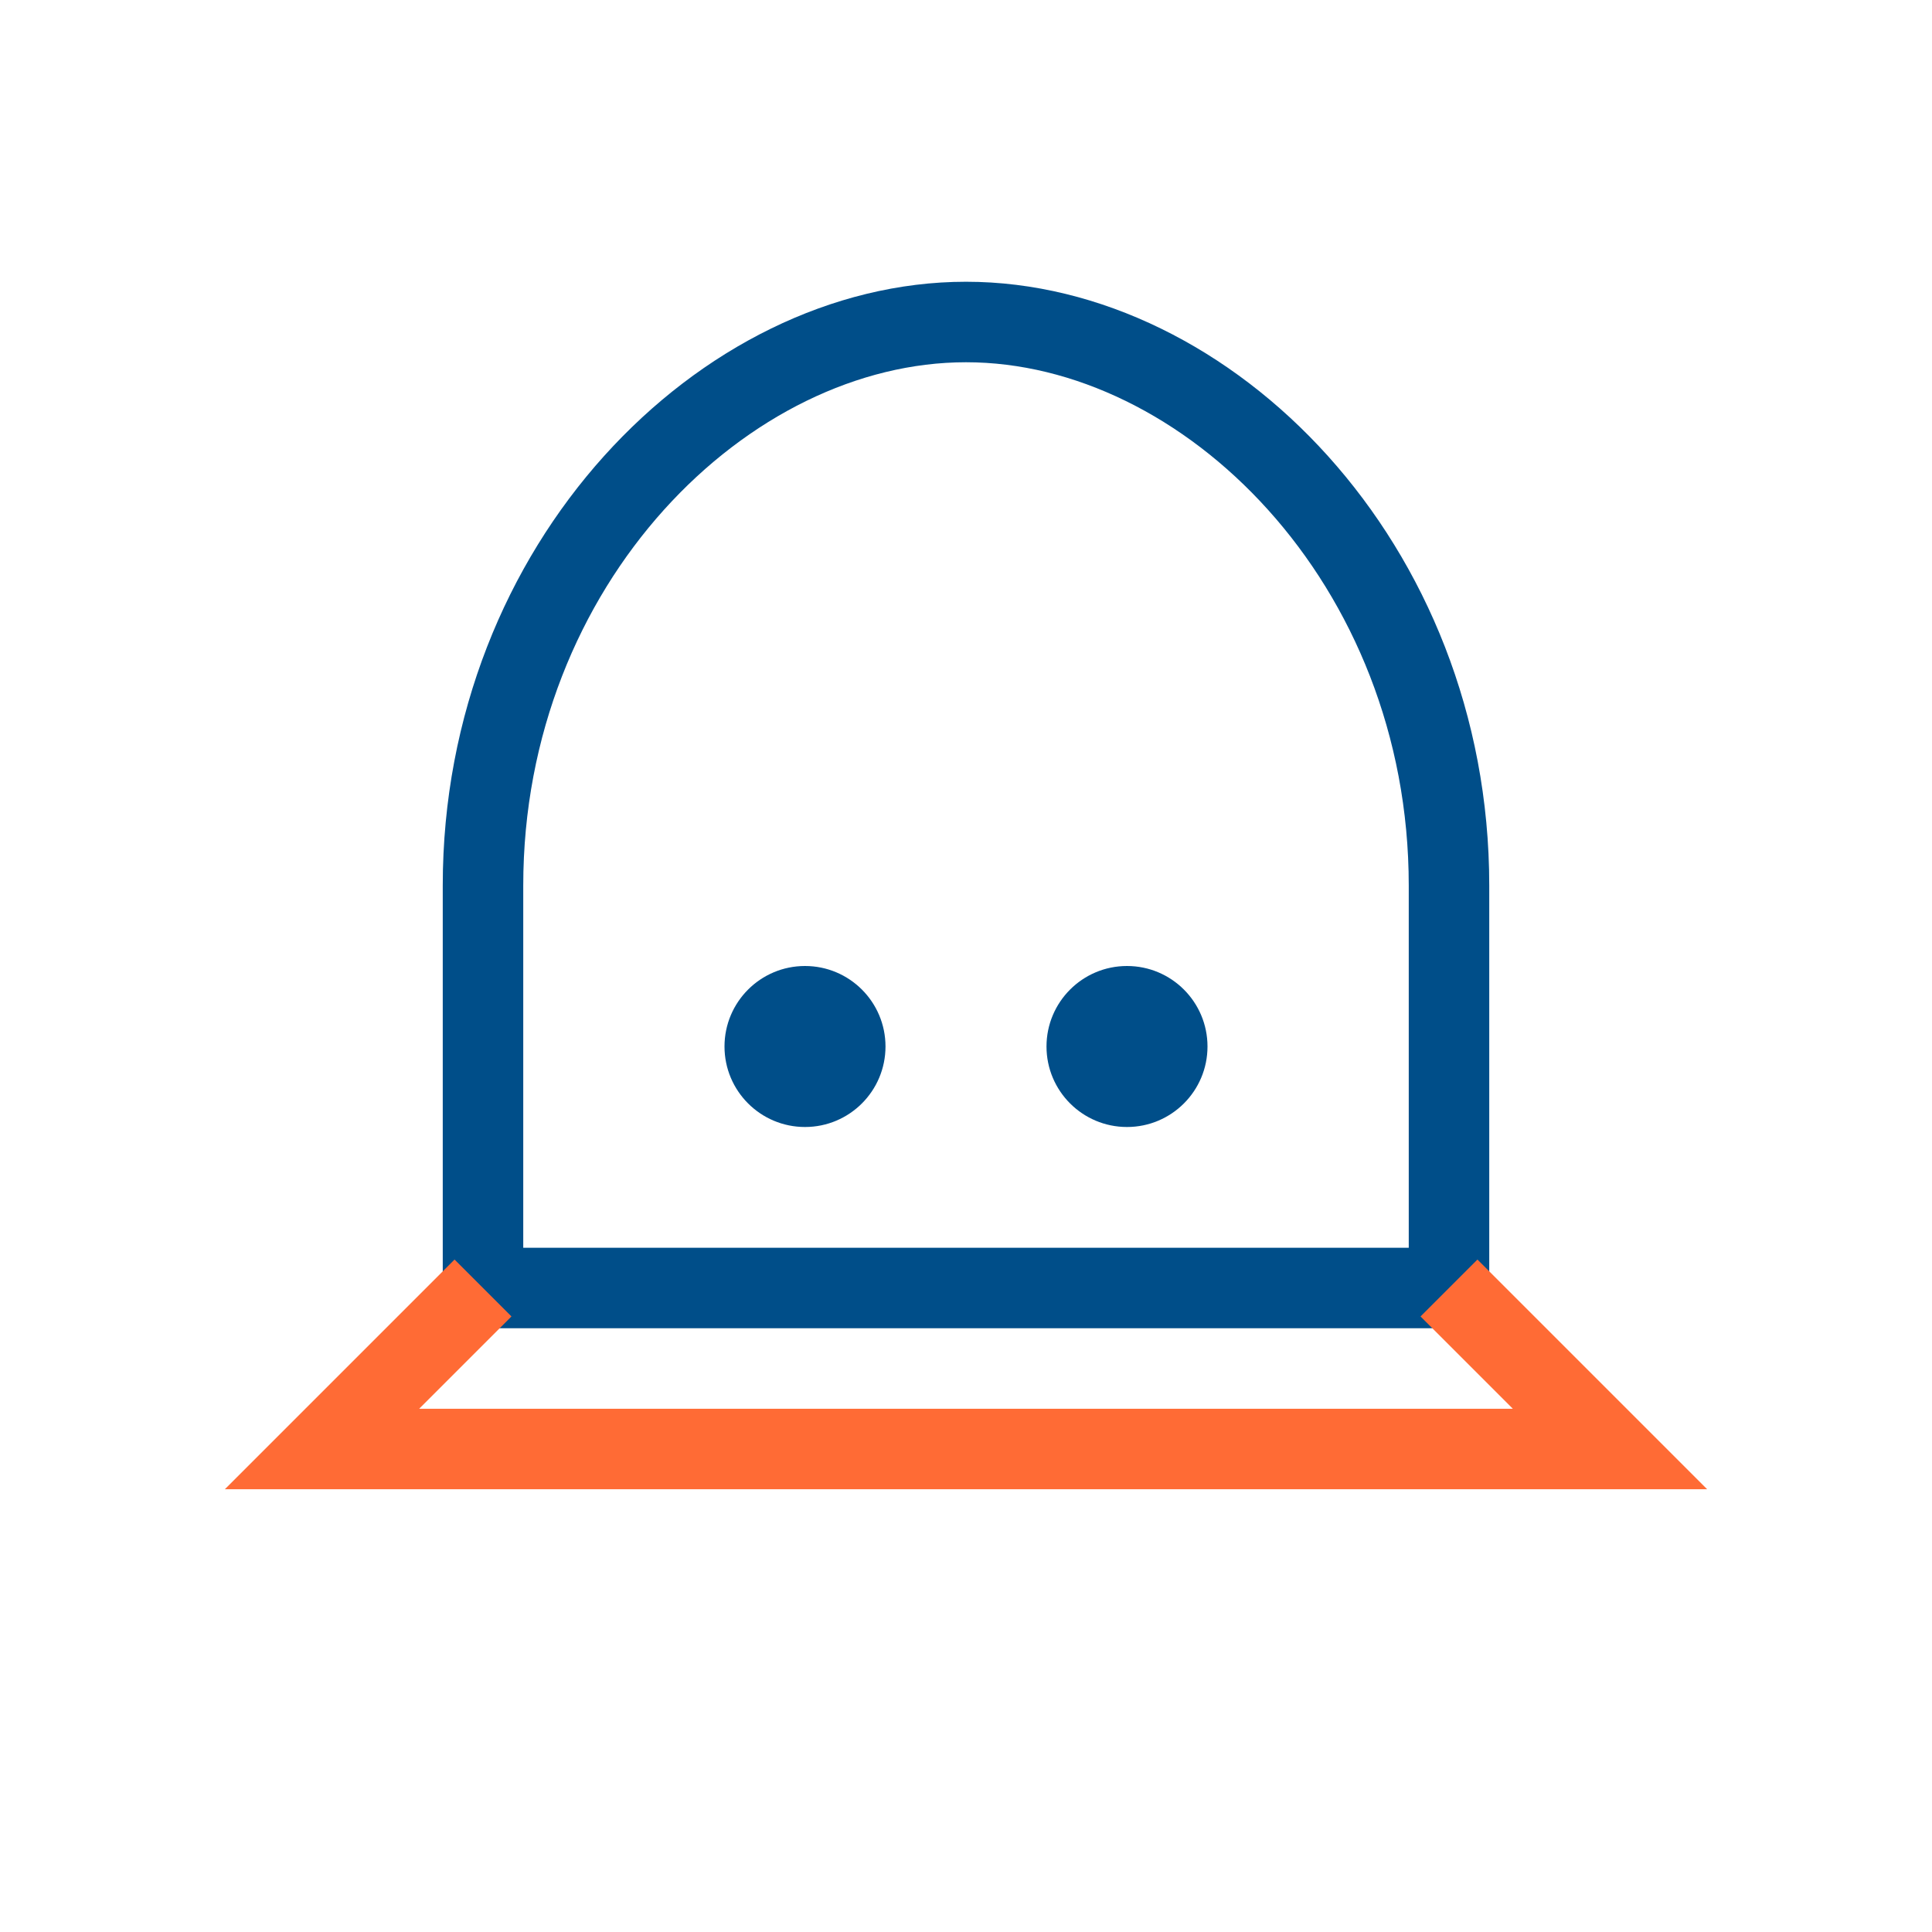 <svg width="48" height="48" viewBox="0 0 48 48" fill="none" xmlns="http://www.w3.org/2000/svg">
  <path d="M24 8C18 8 12 14 12 22V32H36V22C36 14 30 8 24 8Z" stroke="#004E89" stroke-width="2" fill="none"/>
  <path d="M12 32L8 36H40L36 32" stroke="#FF6B35" stroke-width="2" fill="none"/>
  <circle cx="20" cy="26" r="2" fill="#004E89"/>
  <circle cx="28" cy="26" r="2" fill="#004E89"/>
</svg>